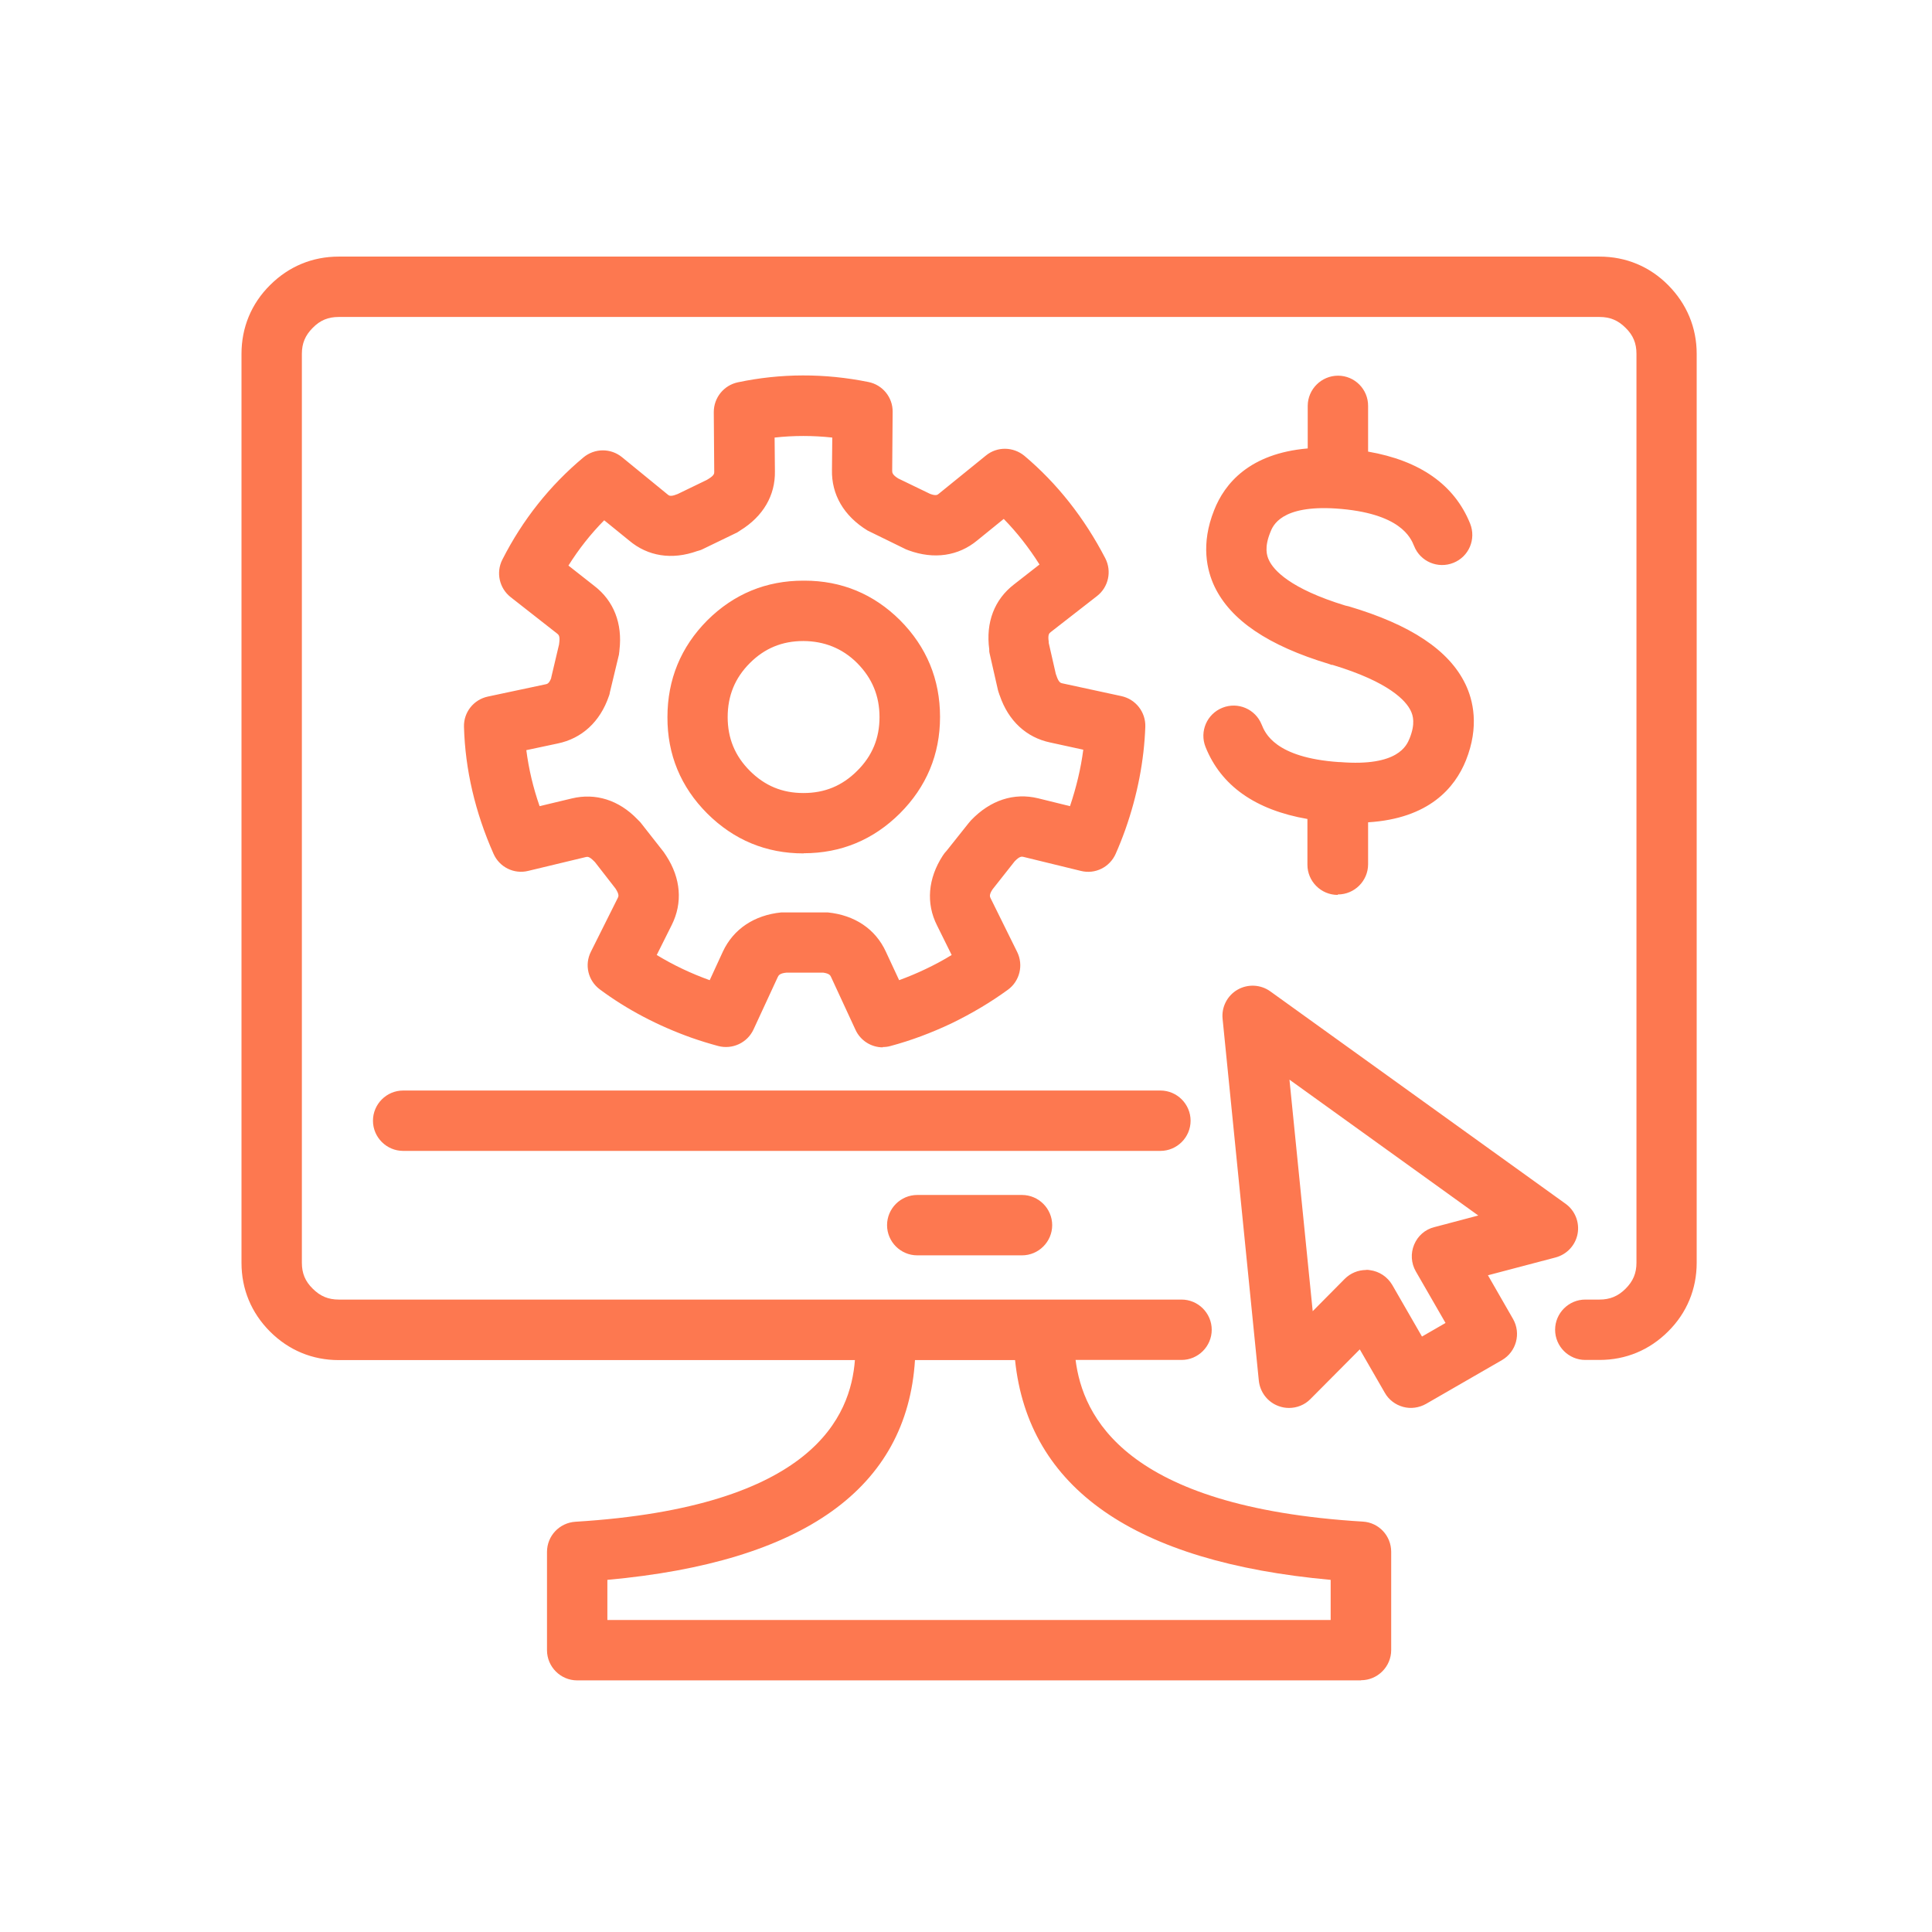 <svg fill="none" height="300" viewBox="0 0 512 512" width="300" xmlns="http://www.w3.org/2000/svg" version="1.1" xmlns:xlink="http://www.w3.org/1999/xlink" xmlns:svgjs="http://svgjs.dev/svgjs"><g width="100%" height="100%" transform="matrix(1,0,0,1,0,0)"><path d="m360.64 445.32h-207.68c-4.4 0-8-3.6-8-8v-26.04c0-4.24 3.28-7.72 7.52-8 63.36-3.88 72.96-28.2 74.08-42.84h-136.8c-6.96 0-13.24-2.6-18.2-7.56s-7.56-11.24-7.56-18.2v-240.92c0-6.96 2.6-13.28 7.56-18.2 4.96-4.96 11.24-7.56 18.2-7.56h334.12c6.96 0 13.28 2.6 18.2 7.56s7.56 11.24 7.56 18.2v240.88c0 6.96-2.6 13.28-7.56 18.2-4.96 4.96-11.24 7.56-18.2 7.56h-3.76c-4.4 0-8-3.6-8-8s3.6-8 8-8h3.76c2.76 0 4.92-.88 6.92-2.88s2.88-4.12 2.88-6.88v-240.88c0-2.8-.88-4.92-2.88-6.88-2-2-4.12-2.88-6.92-2.88h-334.12c-2.8 0-4.92.88-6.88 2.88-2 2-2.88 4.12-2.88 6.88v240.88c0 2.8.88 4.92 2.88 6.88 2 2 4.12 2.88 6.92 2.88h186.88 36.44c4.4 0 8 3.6 8 8s-3.6 8-8 8h-28.08c1.88 14.8 12.88 39 76.12 42.84 4.24.24 7.52 3.76 7.52 8v26.04c0 4.4-3.6 8-8 8zm-199.68-16h191.68v-10.64c-52.04-4.72-80.12-24.28-83.64-58.24h-26.52c-2.12 33.96-29.52 53.52-81.52 58.24zm180.6-56.2c-.88 0-1.8-.16-2.68-.48-2.92-1.04-4.96-3.68-5.28-6.76l-9.6-95.88c-.32-3.12 1.24-6.16 3.96-7.72s6.12-1.4 8.68.44l78.24 56.28c2.52 1.8 3.76 4.92 3.2 7.96s-2.84 5.48-5.84 6.28l-17.92 4.72 6.64 11.56c2.2 3.84.88 8.72-2.92 10.92l-20.12 11.6c-1.84 1.04-4.04 1.36-6.08.8s-3.8-1.88-4.84-3.72l-6.64-11.52-13.08 13.16c-1.52 1.56-3.6 2.36-5.68 2.36zm20.44-36.6c.36 0 .68 0 1.04.08 2.48.32 4.64 1.76 5.92 3.92l7.88 13.68 6.24-3.6-7.88-13.68c-1.24-2.16-1.4-4.76-.44-7.08s2.92-4.04 5.36-4.64l11.64-3.08-50.04-36 6.16 61.36 8.48-8.56c1.52-1.52 3.56-2.36 5.68-2.36zm-91.16-3.84h-27.76c-4.4 0-8-3.6-8-8s3.6-8 8-8h27.76c4.4 0 8 3.6 8 8s-3.6 8-8 8zm36.68-27.68h-200.68c-4.4 0-8-3.6-8-8s3.6-8 8-8h200.68c4.4 0 8 3.6 8 8s-3.6 8-8 8zm-73.56-27.44c-3.04 0-5.92-1.76-7.24-4.64l-6.48-14c-.2-.44-.44-.92-2.08-1.16h-9.72c-1.84.16-2.12.76-2.32 1.16l-6.44 13.92c-1.64 3.52-5.6 5.36-9.36 4.36-2.36-.64-4.72-1.36-7-2.16-9-3.2-17.2-7.52-24.36-12.84-3.12-2.32-4.12-6.52-2.36-10l7.12-14.24c.2-.4.44-.88-.6-2.48l-5.44-7s-.16-.16-.2-.2c-1.32-1.36-1.8-1.24-2.2-1.16l-15.32 3.68c-3.76.92-7.6-1-9.16-4.52-4.88-11-7.52-22.32-7.84-33.64-.12-3.88 2.56-7.24 6.32-8.04l15.24-3.24c.48-.08 1-.2 1.56-1.68 0-.04 0-.08 0-.12l2.08-8.8s0-.28.04-.36c.24-1.84-.16-2.16-.48-2.44l-12.4-9.72c-3-2.36-3.92-6.52-2.2-9.92 5.36-10.56 12.6-19.68 21.52-27.12 2.96-2.44 7.2-2.48 10.2-.04l12.04 9.84c.4.36.8.68 2.48 0 .12-.04.28-.08.4-.16l7.52-3.64s.32-.2.4-.24c1.6-.96 1.6-1.48 1.6-1.88l-.12-15.88c0-3.8 2.64-7.08 6.36-7.88 11.36-2.4 23-2.44 34.64-.08 3.76.76 6.44 4.08 6.4 7.88l-.12 15.56c0 .56 0 1.12 1.6 2.12l8.44 4.08c1.6.6 2 .24 2.32-.04l12.48-10.12c2.96-2.44 7.24-2.36 10.2.08 8.68 7.32 15.88 16.44 21.44 27.16 1.76 3.44.84 7.64-2.2 10l-12.28 9.56c-.36.28-.8.6-.52 2.52v.32l1.88 8.24s.12.32.16.44c.6 1.84 1.16 1.96 1.52 2.04l15.72 3.4c3.8.84 6.44 4.24 6.32 8.12-.32 8.96-2.08 18.12-5.28 27.2-.8 2.24-1.64 4.36-2.56 6.44-1.56 3.56-5.44 5.52-9.24 4.56l-15.24-3.72c-.4-.08-.96-.24-2.32 1.2l-5.84 7.4c-.96 1.44-.72 1.96-.52 2.36l7.04 14.24c1.72 3.48.68 7.72-2.44 10-4.56 3.32-9.6 6.32-14.96 8.92-5.32 2.52-10.76 4.56-16.16 6-.68.2-1.4.28-2.08.28zm-16-35.76h.76.64c7.16.72 12.64 4.4 15.4 10.4l3.52 7.56c2.36-.88 4.72-1.84 7.04-2.96 2.36-1.12 4.68-2.36 6.88-3.72l-3.88-7.84c-2.96-5.84-2.4-12.44 1.52-18.48.16-.24.32-.44.48-.68l.56-.64 5.76-7.24c.28-.32.48-.56.68-.8 5.12-5.36 11.4-7.4 17.8-5.84l8.44 2.08c1.68-5 2.88-10 3.52-14.96l-8.8-1.92c-6.28-1.32-11.04-5.72-13.32-12.4-.08-.2-.16-.36-.2-.56-.12-.32-.24-.68-.32-1.04l-2.12-9.32c-.08-.28-.12-.56-.16-.84v-.52c-.96-7.12 1.36-13.2 6.56-17.2l6.76-5.28c-2.8-4.44-5.96-8.48-9.48-12.08l-7 5.68c-5 4.16-11.48 5.12-18.24 2.64-.56-.2-.92-.36-1.28-.56l-9.56-4.68c-6.28-3.84-9.6-9.52-9.44-16.12l.08-8.52c-5.12-.56-10.24-.56-15.28 0l.08 8.92c.12 6.4-3.12 11.96-9.16 15.68-.16.12-.32.2-.48.32-.28.2-.56.36-.88.48l-8.6 4.16c-.32.16-.68.32-1.04.4l-.44.12c-6.68 2.4-13.08 1.4-18.04-2.8l-6.6-5.36c-3.56 3.6-6.72 7.6-9.48 12l6.92 5.44c5.08 3.92 7.44 9.92 6.6 16.96 0 .24-.04.48-.08.72 0 .32-.08.64-.16.92l-2.24 9.32s-.08.28-.12.6c-.04.2-.12.44-.2.64-2.32 6.8-7.16 11.24-13.6 12.56l-8.28 1.76c.64 4.96 1.8 9.92 3.52 14.84l8.52-2.04c6.28-1.52 12.48.4 17.4 5.52.16.16.32.32.48.48.2.2.4.4.56.64l5.84 7.44s.2.24.28.4l.48.72c3.88 5.96 4.4 12.48 1.44 18.36l-3.96 7.92c4.32 2.64 9.04 4.88 14.04 6.68l3.48-7.56c2.8-6 8.32-9.68 15.48-10.4h.6 10.28zm136.52-4.64c-4.4 0-8-3.6-8-8v-12.12c-13.8-2.4-22.88-8.8-27-19.08-1.64-4.12.36-8.76 4.48-10.4s8.76.36 10.4 4.48c.88 2.16 3.48 8.76 20.48 9.92h.32c15.36 1.24 17.64-4.44 18.4-6.28 1.56-3.88.92-6.08.28-7.36-1.24-2.56-5.6-7.56-20.72-12.12h-.28c-.24-.12-.44-.16-.64-.24-16.16-4.88-26.04-11.6-30.32-20.48-2.04-4.28-3.72-11.28-.12-20.28 2.76-7.04 9.36-15.04 24.8-16.36v-11.32c.04-4.4 3.64-7.96 8.04-7.96s8 3.6 7.96 8.04v12.08c13.8 2.4 22.88 8.8 27.04 19.08 1.64 4.12-.32 8.76-4.44 10.4-4.08 1.64-8.76-.32-10.4-4.44-.88-2.16-3.56-8.8-20.76-9.96-14.52-.92-16.68 4.56-17.36 6.32-1.6 3.96-.96 6.16-.32 7.44 1.2 2.52 5.44 7.44 20.2 11.96.28.08.68.16.88.2 16.48 4.88 26.6 11.64 30.92 20.56 2.08 4.28 3.76 11.28.16 20.28-2.92 7.24-9.76 15.4-25.92 16.4v11.12c0 4.4-3.6 8-8 8zm-141.44-11h-.12c-9.88 0-18.44-3.56-25.48-10.56-7.04-7.04-10.6-15.64-10.56-25.56 0-9.92 3.52-18.56 10.56-25.64 7.04-7 15.6-10.52 25.44-10.52h.32c9.8 0 18.32 3.52 25.32 10.48 7.04 7.08 10.6 15.68 10.6 25.64 0 9.92-3.6 18.52-10.64 25.56-7.04 7-15.6 10.56-25.48 10.56zm-.08-16c5.6 0 10.24-1.92 14.2-5.88 4-3.96 5.92-8.64 5.92-14.24 0-5.64-1.96-10.32-5.92-14.32-3.96-3.96-8.8-5.8-14.2-5.84h-.08c-5.6 0-10.24 1.92-14.16 5.84-3.96 3.96-5.88 8.68-5.88 14.32 0 5.6 1.92 10.28 5.88 14.24s8.6 5.88 14.16 5.88z" fill="#fd7850" fill-opacity="1" data-original-color="#000000ff" stroke="none" stroke-opacity="1"/></g></svg>